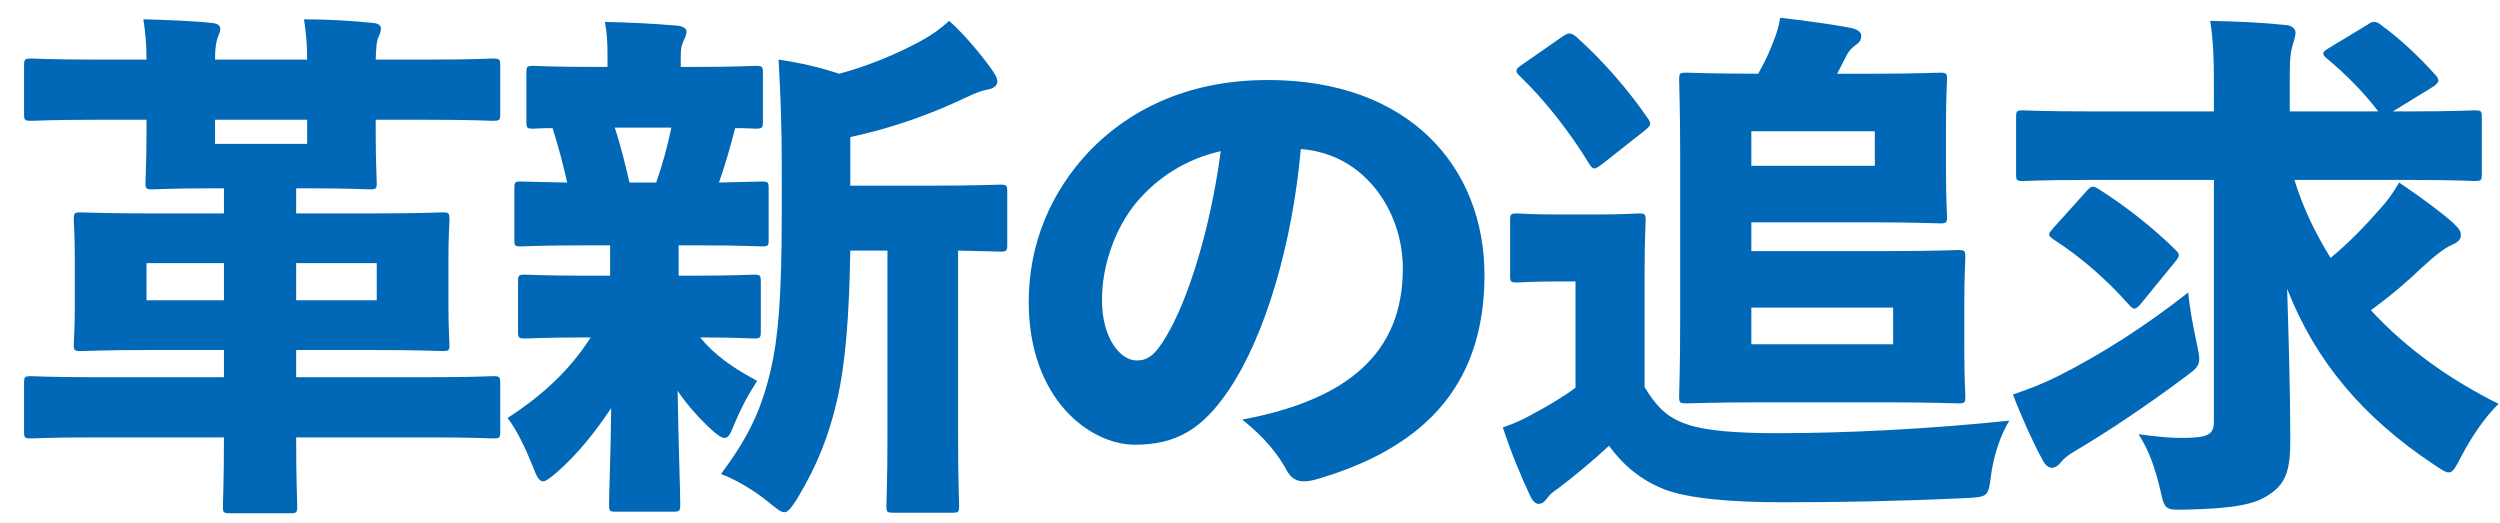 <svg width="86" height="18" viewBox="0 0 86 18" fill="none" xmlns="http://www.w3.org/2000/svg">
<path d="M82.872 6.19H78.93C79.218 7.144 79.65 8.026 80.172 8.872C80.784 8.368 81.306 7.828 81.864 7.198C82.152 6.874 82.296 6.676 82.53 6.28C83.304 6.802 83.934 7.27 84.366 7.648C84.6 7.864 84.654 7.954 84.654 8.098C84.654 8.242 84.528 8.35 84.348 8.422C84.096 8.53 83.772 8.782 83.322 9.196C82.854 9.646 82.296 10.132 81.558 10.672C82.782 12.004 84.294 13.066 85.95 13.894C85.482 14.344 85.032 15.01 84.672 15.694C84.474 16.072 84.384 16.252 84.24 16.252C84.114 16.252 83.97 16.144 83.7 15.964C81.27 14.344 79.65 12.418 78.678 9.934C78.732 11.716 78.786 13.498 78.786 15.118C78.786 16.09 78.678 16.612 78.066 17.008C77.562 17.368 76.77 17.494 75.222 17.53C74.466 17.548 74.466 17.548 74.304 16.81C74.124 16.072 73.926 15.496 73.566 14.938C74.25 15.028 74.646 15.064 75.042 15.064C75.996 15.064 76.158 14.938 76.158 14.488V6.19H71.838C70.272 6.19 69.714 6.226 69.606 6.226C69.372 6.226 69.354 6.208 69.354 5.992V4.048C69.354 3.814 69.372 3.796 69.606 3.796C69.714 3.796 70.272 3.832 71.838 3.832H76.158V2.95C76.158 1.996 76.14 1.456 76.032 0.718C76.914 0.736 77.796 0.772 78.642 0.862C78.858 0.88 78.966 1.006 78.966 1.114C78.966 1.294 78.876 1.474 78.84 1.654C78.768 1.906 78.768 2.338 78.768 2.896V3.832H81.81C81.324 3.184 80.658 2.518 80.046 2.014C79.956 1.942 79.92 1.888 79.92 1.834C79.92 1.78 79.974 1.744 80.082 1.672L81.45 0.844C81.54 0.772 81.612 0.754 81.684 0.754C81.756 0.754 81.828 0.79 81.936 0.88C82.53 1.312 83.214 1.942 83.772 2.572C83.844 2.644 83.88 2.716 83.88 2.77C83.88 2.842 83.808 2.914 83.664 3.004L82.314 3.832H82.872C84.456 3.832 84.996 3.796 85.122 3.796C85.356 3.796 85.374 3.814 85.374 4.048V5.992C85.374 6.208 85.356 6.226 85.122 6.226C84.996 6.226 84.456 6.19 82.872 6.19ZM75.276 10.06C75.312 10.528 75.438 11.212 75.564 11.788C75.618 12.04 75.654 12.22 75.654 12.346C75.654 12.598 75.528 12.706 75.132 12.994C73.854 13.948 72.486 14.866 71.352 15.532C71.136 15.658 70.992 15.784 70.902 15.892C70.794 16.036 70.686 16.09 70.578 16.09C70.452 16.09 70.344 15.982 70.254 15.802C69.948 15.244 69.552 14.38 69.246 13.57C69.84 13.372 70.326 13.174 70.83 12.922C72.324 12.166 73.836 11.194 75.276 10.06ZM70.632 7.846L71.766 6.586C71.928 6.406 71.982 6.37 72.18 6.496C73.098 7.072 74.034 7.81 74.808 8.566C74.898 8.656 74.952 8.71 74.952 8.782C74.952 8.836 74.916 8.89 74.844 8.98L73.656 10.438C73.566 10.546 73.494 10.618 73.422 10.618C73.386 10.618 73.332 10.582 73.26 10.51C72.45 9.592 71.568 8.836 70.65 8.242C70.542 8.17 70.488 8.116 70.488 8.062C70.488 8.008 70.542 7.954 70.632 7.846Z" fill="#0068B7"/>
<path d="M66.942 4.3V5.884C66.942 6.838 66.978 7.324 66.978 7.432C66.978 7.666 66.96 7.684 66.726 7.684C66.6 7.684 65.844 7.648 64.44 7.648H60.246V8.638H64.89C66.42 8.638 67.248 8.602 67.356 8.602C67.59 8.602 67.608 8.62 67.608 8.854C67.608 8.98 67.572 9.466 67.572 10.438V12.058C67.572 13.03 67.608 13.516 67.608 13.624C67.608 13.858 67.59 13.876 67.356 13.876C67.248 13.876 66.42 13.84 64.89 13.84H60.606C59.04 13.84 58.14 13.876 58.014 13.876C57.78 13.876 57.762 13.858 57.762 13.624C57.762 13.498 57.798 12.634 57.798 11.086V5.326C57.798 3.76 57.762 2.878 57.762 2.752C57.762 2.518 57.78 2.5 58.014 2.5C58.14 2.5 58.986 2.536 60.48 2.536C60.642 2.248 60.786 1.978 60.93 1.618C61.056 1.312 61.182 0.988 61.236 0.61C62.01 0.7 63.072 0.844 63.63 0.952C63.918 1.006 64.026 1.114 64.026 1.222C64.026 1.348 63.99 1.438 63.864 1.528C63.702 1.636 63.594 1.762 63.522 1.906C63.414 2.122 63.306 2.32 63.198 2.536H64.44C65.844 2.536 66.6 2.5 66.726 2.5C66.96 2.5 66.978 2.518 66.978 2.752C66.978 2.86 66.942 3.346 66.942 4.3ZM64.494 5.704V4.516H60.246V5.704H64.494ZM60.246 10.582V11.842H65.124V10.582H60.246ZM52.326 2.248L53.748 1.258C53.856 1.186 53.928 1.15 53.982 1.15C54.054 1.15 54.126 1.186 54.216 1.258C55.116 2.068 55.962 3.022 56.682 4.066C56.808 4.246 56.808 4.3 56.592 4.48L55.062 5.686C54.954 5.758 54.9 5.794 54.846 5.794C54.774 5.794 54.738 5.74 54.666 5.632C54 4.534 53.118 3.418 52.272 2.608C52.2 2.536 52.164 2.482 52.164 2.446C52.164 2.374 52.218 2.32 52.326 2.248ZM56.574 9.34V13.318C56.97 13.966 57.33 14.362 58.032 14.596C58.644 14.812 59.688 14.902 61.146 14.902C63.504 14.902 66.366 14.758 69.12 14.47C68.814 14.974 68.58 15.676 68.49 16.36C68.4 17.08 68.382 17.098 67.626 17.134C65.34 17.242 63.27 17.278 61.326 17.278C59.562 17.278 58.068 17.152 57.24 16.828C56.43 16.504 55.836 16 55.35 15.334C54.81 15.838 54.162 16.378 53.586 16.81C53.406 16.936 53.316 17.008 53.226 17.134C53.118 17.278 53.046 17.332 52.92 17.332C52.83 17.332 52.704 17.224 52.632 17.044C52.326 16.396 52.002 15.622 51.696 14.704C52.164 14.542 52.416 14.416 52.74 14.236C53.244 13.966 53.766 13.66 54.198 13.336V9.682H53.604C52.596 9.682 52.326 9.718 52.2 9.718C51.966 9.718 51.948 9.7 51.948 9.466V7.594C51.948 7.36 51.966 7.342 52.2 7.342C52.326 7.342 52.596 7.378 53.604 7.378H54.936C55.908 7.378 56.25 7.342 56.358 7.342C56.592 7.342 56.61 7.36 56.61 7.594C56.61 7.702 56.574 8.278 56.574 9.34Z" fill="#0068B7"/>
<path d="M42.732 14.434C46.386 13.75 48.258 12.13 48.258 9.232C48.258 7.288 46.962 5.29 44.748 5.128C44.46 8.35 43.542 11.536 42.264 13.426C41.364 14.758 40.464 15.298 39.042 15.298C37.494 15.298 35.388 13.732 35.388 10.384C35.388 8.386 36.144 6.622 37.44 5.236C38.988 3.616 41.094 2.752 43.614 2.752C48.51 2.752 51.066 5.776 51.066 9.466C51.066 13.426 48.798 15.478 45.234 16.504C45.09 16.54 44.964 16.558 44.856 16.558C44.604 16.558 44.406 16.45 44.262 16.18C43.974 15.64 43.506 15.046 42.732 14.434ZM41.994 5.2C40.788 5.47 39.798 6.118 39.078 6.982C38.34 7.882 37.908 9.16 37.908 10.312C37.908 11.662 38.556 12.4 39.096 12.4C39.456 12.4 39.726 12.256 40.14 11.536C40.878 10.276 41.634 7.9 41.994 5.2Z" fill="#0068B7"/>
<path d="M20.988 9.484V8.44H20.142C18.576 8.44 18.054 8.476 17.928 8.476C17.712 8.476 17.694 8.458 17.694 8.242V6.496C17.694 6.262 17.712 6.244 17.928 6.244C18.036 6.244 18.432 6.262 19.512 6.28C19.368 5.65 19.206 5.02 19.008 4.408C18.576 4.408 18.414 4.426 18.36 4.426C18.126 4.426 18.108 4.408 18.108 4.174V2.518C18.108 2.284 18.126 2.266 18.36 2.266C18.468 2.266 18.99 2.302 20.484 2.302H20.898V1.87C20.898 1.474 20.88 1.114 20.808 0.754C21.654 0.772 22.428 0.808 23.274 0.88C23.49 0.898 23.616 0.97 23.616 1.096C23.616 1.204 23.562 1.294 23.508 1.42C23.436 1.582 23.418 1.69 23.418 1.942V2.302H23.868C25.344 2.302 25.866 2.266 25.974 2.266C26.226 2.266 26.244 2.284 26.244 2.518V4.174C26.244 4.408 26.226 4.426 25.974 4.426C25.92 4.426 25.722 4.408 25.29 4.408C25.128 5.038 24.948 5.668 24.732 6.28C25.614 6.262 26.01 6.244 26.19 6.244C26.424 6.244 26.442 6.262 26.442 6.496V8.242C26.442 8.458 26.424 8.476 26.19 8.476C26.082 8.476 25.542 8.44 23.976 8.44H23.346V9.484H23.76C25.29 9.484 25.812 9.448 25.92 9.448C26.154 9.448 26.172 9.466 26.172 9.7V11.392C26.172 11.626 26.154 11.644 25.92 11.644C25.812 11.644 25.362 11.608 24.084 11.608C24.606 12.238 25.236 12.67 26.046 13.102C25.812 13.48 25.542 13.894 25.2 14.74C25.11 14.956 25.038 15.064 24.93 15.064C24.804 15.064 24.642 14.938 24.39 14.704C24.03 14.362 23.652 13.948 23.31 13.444C23.346 15.604 23.4 16.792 23.4 17.332C23.4 17.584 23.382 17.602 23.148 17.602H21.186C20.97 17.602 20.952 17.584 20.952 17.332C20.952 16.846 21.006 15.82 21.024 14.038C20.484 14.848 19.89 15.604 19.152 16.252C18.918 16.45 18.774 16.558 18.684 16.558C18.558 16.558 18.468 16.414 18.36 16.126C18.09 15.442 17.784 14.794 17.46 14.38C18.702 13.57 19.584 12.742 20.322 11.608H20.25C18.72 11.608 18.198 11.644 18.072 11.644C17.838 11.644 17.82 11.626 17.82 11.392V9.7C17.82 9.466 17.838 9.448 18.072 9.448C18.198 9.448 18.72 9.484 20.25 9.484H20.988ZM21.654 6.28H22.572C22.788 5.668 22.968 5.02 23.094 4.39H21.15C21.348 5.002 21.51 5.65 21.654 6.28ZM32.958 8.62V15.028C32.958 16.54 32.994 17.278 32.994 17.386C32.994 17.62 32.976 17.638 32.742 17.638H30.744C30.51 17.638 30.492 17.62 30.492 17.386C30.492 17.26 30.528 16.54 30.528 15.028V8.62H29.25C29.214 10.852 29.088 12.526 28.782 13.822C28.512 14.956 28.152 15.946 27.414 17.17C27.216 17.476 27.108 17.62 26.982 17.62C26.856 17.62 26.712 17.494 26.442 17.278C25.938 16.864 25.326 16.504 24.804 16.306C25.74 15.046 26.19 14.11 26.514 12.724C26.766 11.662 26.892 10.24 26.892 7.378V5.596C26.892 4.462 26.856 3.364 26.784 2.05C27.612 2.176 28.206 2.32 28.872 2.536C29.88 2.266 30.852 1.852 31.626 1.438C32.058 1.204 32.31 1.024 32.652 0.718C33.174 1.186 33.714 1.834 34.092 2.356C34.254 2.59 34.308 2.68 34.308 2.806C34.308 2.95 34.182 3.04 34.002 3.076C33.786 3.112 33.588 3.184 33.246 3.346C32.076 3.904 30.708 4.408 29.25 4.714V6.388H31.68C33.588 6.388 34.272 6.352 34.398 6.352C34.632 6.352 34.65 6.37 34.65 6.604V8.404C34.65 8.638 34.632 8.656 34.398 8.656C34.308 8.656 33.912 8.638 32.958 8.62Z" fill="#0068B7"/>
<path d="M10.188 6.478V7.342H12.726C14.472 7.342 15.084 7.306 15.21 7.306C15.444 7.306 15.462 7.324 15.462 7.558C15.462 7.684 15.426 8.08 15.426 8.908V10.492C15.426 11.32 15.462 11.716 15.462 11.842C15.462 12.058 15.444 12.076 15.21 12.076C15.084 12.076 14.472 12.04 12.726 12.04H10.188V12.976H14.76C16.308 12.976 16.848 12.94 16.956 12.94C17.19 12.94 17.208 12.958 17.208 13.192V14.848C17.208 15.064 17.19 15.082 16.956 15.082C16.848 15.082 16.308 15.046 14.76 15.046H10.188C10.188 16.54 10.224 17.296 10.224 17.404C10.224 17.638 10.206 17.656 9.972 17.656H7.92C7.686 17.656 7.668 17.638 7.668 17.404C7.668 17.278 7.704 16.54 7.704 15.046H3.276C1.728 15.046 1.188 15.082 1.08 15.082C0.846 15.082 0.828 15.064 0.828 14.848V13.192C0.828 12.958 0.846 12.94 1.08 12.94C1.188 12.94 1.728 12.976 3.276 12.976H7.704V12.04H5.274C3.546 12.04 2.934 12.076 2.79 12.076C2.556 12.076 2.538 12.058 2.538 11.842C2.538 11.698 2.574 11.32 2.574 10.492V8.908C2.574 8.08 2.538 7.684 2.538 7.558C2.538 7.324 2.556 7.306 2.79 7.306C2.934 7.306 3.546 7.342 5.274 7.342H7.704V6.478H7.398C5.886 6.478 5.364 6.514 5.238 6.514C5.022 6.514 5.004 6.496 5.004 6.28C5.004 6.136 5.04 5.56 5.04 4.498V4.12H3.294C1.746 4.12 1.206 4.156 1.098 4.156C0.846 4.156 0.828 4.138 0.828 3.922V2.266C0.828 2.032 0.846 2.014 1.098 2.014C1.206 2.014 1.746 2.05 3.294 2.05H5.04C5.04 1.51 5.004 1.15 4.932 0.664C5.634 0.682 6.642 0.718 7.29 0.79C7.488 0.808 7.578 0.88 7.578 0.988C7.578 1.114 7.524 1.186 7.488 1.294C7.452 1.402 7.398 1.564 7.398 2.05H10.566C10.566 1.51 10.53 1.15 10.458 0.664C11.268 0.664 12.168 0.718 12.834 0.79C13.032 0.808 13.104 0.88 13.104 0.988C13.104 1.114 13.05 1.186 13.014 1.294C12.96 1.402 12.942 1.564 12.924 2.05H14.742C16.29 2.05 16.83 2.014 16.938 2.014C17.19 2.014 17.208 2.032 17.208 2.266V3.922C17.208 4.138 17.19 4.156 16.938 4.156C16.83 4.156 16.29 4.12 14.742 4.12H12.924V4.498C12.924 5.56 12.96 6.154 12.96 6.28C12.96 6.496 12.942 6.514 12.708 6.514C12.6 6.514 12.078 6.478 10.566 6.478H10.188ZM7.704 9.052H5.04V10.33H7.704V9.052ZM10.188 9.052V10.33H12.96V9.052H10.188ZM7.398 4.12V4.948H10.566V4.12H7.398Z" fill="#0068B7"/>
</svg>
